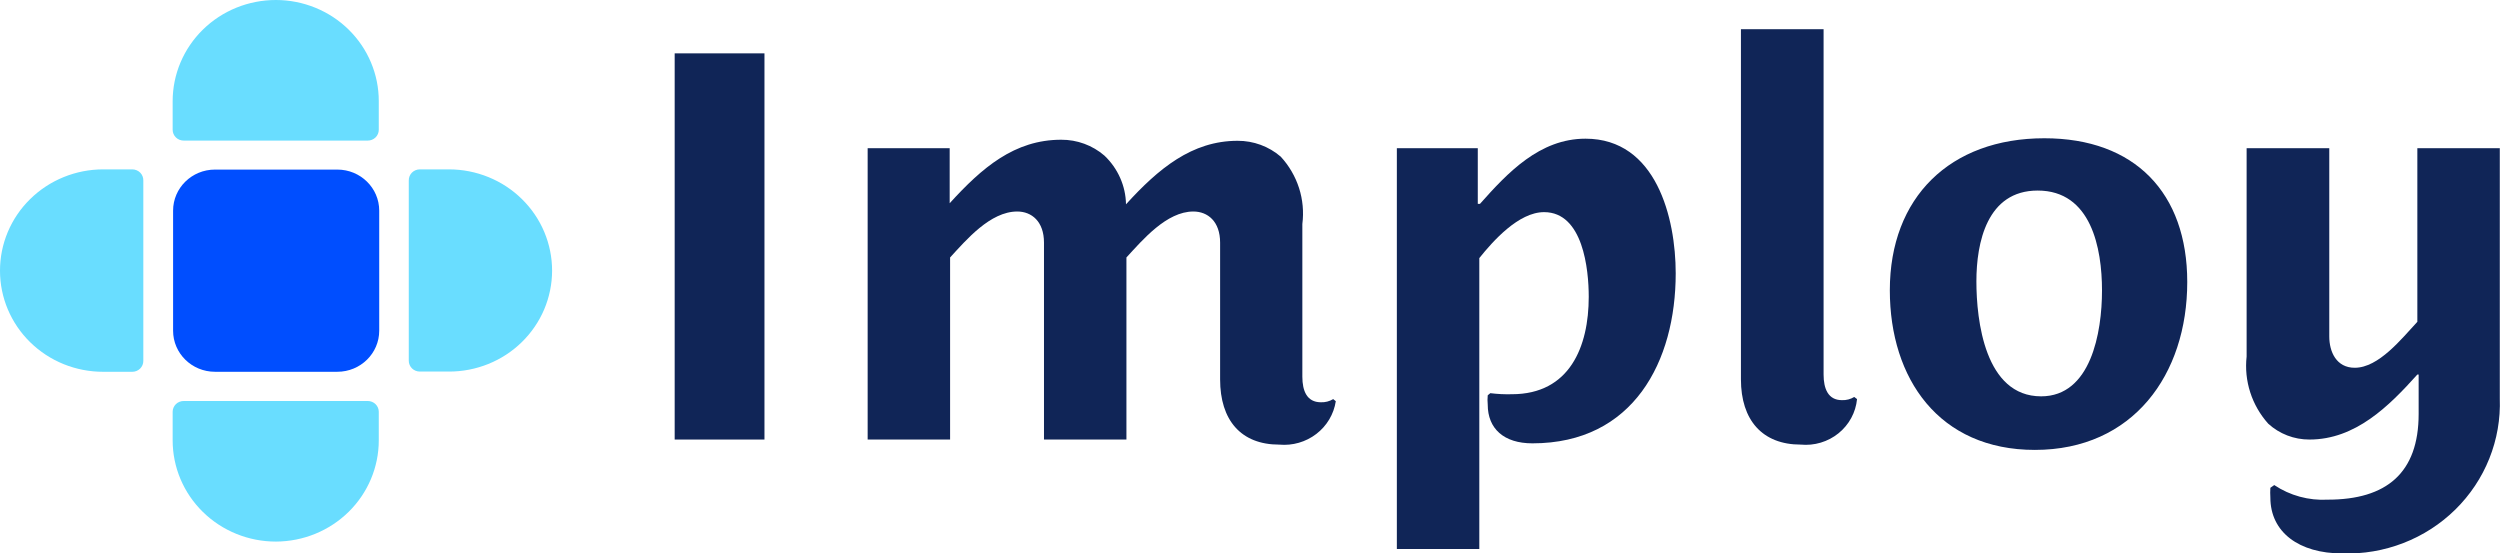 <svg width="131" height="29" viewBox="0 0 131 29" fill="none" xmlns="http://www.w3.org/2000/svg">
<path d="M35.353 23.032V2.796H40.058V23.032H35.353Z" fill="#102557"/>
<path d="M67.032 23.298C65.019 23.298 63.934 22.011 63.934 19.881V12.714C63.934 11.605 63.289 11.083 62.531 11.083C61.129 11.083 59.873 12.57 59.025 13.491V23.032H54.705V12.714C54.705 11.605 54.06 11.083 53.303 11.083C51.889 11.083 50.633 12.57 49.785 13.491V23.032H45.465V7.766H49.763V10.65C51.459 8.787 53.155 7.322 55.61 7.322C56.442 7.318 57.247 7.614 57.872 8.154C58.222 8.486 58.502 8.882 58.696 9.32C58.89 9.757 58.995 10.229 59.002 10.706C60.699 8.842 62.452 7.378 64.85 7.378C65.682 7.374 66.487 7.67 67.112 8.21C67.548 8.684 67.874 9.244 68.07 9.853C68.265 10.462 68.324 11.104 68.243 11.738V19.737C68.243 20.48 68.48 21.079 69.215 21.079C69.442 21.088 69.667 21.03 69.86 20.913L69.996 21.023C69.892 21.702 69.527 22.316 68.975 22.739C68.424 23.162 67.729 23.362 67.032 23.298Z" fill="#102557"/>
<path d="M80.298 23.231C78.805 23.231 77.957 22.465 77.957 21.201C77.941 21.038 77.941 20.875 77.957 20.713L78.092 20.602C78.467 20.649 78.846 20.668 79.223 20.657C82.254 20.657 83.25 18.161 83.25 15.554C83.25 14.123 82.956 11.116 80.909 11.116C79.574 11.116 78.228 12.636 77.516 13.524V28.767H73.195V7.766H77.436V10.684H77.549C79.008 9.042 80.682 7.267 83.08 7.267C86.79 7.267 87.807 11.427 87.807 14.322C87.807 18.938 85.591 23.231 80.298 23.231Z" fill="#102557"/>
<path d="M94.357 23.297C92.344 23.297 91.225 22.011 91.225 19.88V1.531H95.556V19.625C95.556 20.369 95.794 20.968 96.517 20.968C96.745 20.977 96.969 20.919 97.162 20.801L97.309 20.912C97.275 21.259 97.172 21.596 97.005 21.903C96.838 22.211 96.611 22.483 96.337 22.705C96.063 22.926 95.747 23.093 95.407 23.194C95.068 23.296 94.711 23.331 94.357 23.297Z" fill="#102557"/>
<path d="M106.627 23.575C101.606 23.575 99.027 19.848 99.027 15.21C99.027 10.34 102.183 7.245 107.125 7.245C111.864 7.245 114.612 10.107 114.612 14.777C114.612 19.626 111.773 23.575 106.627 23.575ZM106.774 9.985C104.117 9.985 103.563 12.714 103.563 14.744C103.563 16.774 104.004 20.768 106.955 20.768C109.557 20.768 110.145 17.44 110.145 15.221C110.145 13.002 109.579 9.985 106.774 9.985Z" fill="#102557"/>
<path d="M122.733 29C120.471 29 118.967 27.891 118.967 26.071C118.956 25.901 118.956 25.731 118.967 25.561L119.17 25.417C119.994 25.968 120.98 26.237 121.975 26.182C125.051 26.182 126.737 24.785 126.737 21.689V19.626H126.669C125.176 21.29 123.423 23.032 121.014 23.032C120.212 23.034 119.44 22.736 118.854 22.2C118.427 21.722 118.106 21.163 117.912 20.558C117.717 19.952 117.653 19.314 117.723 18.683V7.766H122.054V17.629C122.054 18.439 122.428 19.271 123.389 19.271C124.644 19.271 125.843 17.751 126.669 16.863V7.766H130.989V20.879C131.028 21.954 130.842 23.026 130.441 24.027C130.041 25.028 129.434 25.938 128.66 26.7C127.886 27.461 126.96 28.059 125.94 28.454C124.921 28.85 123.829 29.036 122.733 29Z" fill="#102557"/>
<path d="M17.677 8.886H11.264C10.053 8.886 9.07 9.85 9.07 11.039V17.329C9.07 18.517 10.053 19.481 11.264 19.481H17.677C18.889 19.481 19.871 18.517 19.871 17.329V11.039C19.871 9.85 18.889 8.886 17.677 8.886Z" fill="#004EFF"/>
<path d="M14.464 1.16058e-05C13.753 -0.001 13.049 0.135 12.392 0.4C11.735 0.666 11.137 1.057 10.634 1.549C10.131 2.042 9.732 2.627 9.459 3.271C9.187 3.915 9.047 4.606 9.047 5.303V6.801C9.047 6.876 9.062 6.95 9.092 7.02C9.122 7.089 9.165 7.152 9.22 7.205C9.275 7.257 9.339 7.299 9.411 7.327C9.482 7.354 9.558 7.368 9.635 7.367H19.271C19.424 7.367 19.57 7.307 19.679 7.201C19.787 7.095 19.848 6.951 19.848 6.801V5.303C19.849 4.608 19.711 3.92 19.441 3.277C19.172 2.634 18.775 2.05 18.276 1.558C17.776 1.065 17.182 0.674 16.528 0.407C15.874 0.14 15.173 0.001 14.464 1.16058e-05Z" fill="#69DDFF"/>
<path d="M14.464 28.379C13.753 28.38 13.049 28.244 12.392 27.978C11.735 27.712 11.137 27.322 10.634 26.829C10.131 26.337 9.732 25.752 9.459 25.108C9.187 24.464 9.047 23.773 9.047 23.076V21.578C9.047 21.503 9.062 21.428 9.092 21.359C9.122 21.29 9.165 21.227 9.22 21.174C9.275 21.121 9.339 21.08 9.411 21.052C9.482 21.024 9.558 21.011 9.635 21.012H19.271C19.424 21.012 19.57 21.072 19.679 21.178C19.787 21.284 19.848 21.428 19.848 21.578V23.076C19.848 24.478 19.281 25.824 18.272 26.818C17.263 27.812 15.894 28.373 14.464 28.379Z" fill="#69DDFF"/>
<path d="M28.93 14.19C28.931 13.492 28.792 12.802 28.521 12.157C28.25 11.512 27.852 10.926 27.35 10.433C26.848 9.939 26.252 9.547 25.595 9.28C24.938 9.013 24.235 8.875 23.524 8.875H21.997C21.92 8.875 21.844 8.89 21.773 8.92C21.703 8.949 21.639 8.991 21.585 9.045C21.531 9.099 21.489 9.163 21.461 9.232C21.432 9.302 21.419 9.377 21.42 9.452V18.905C21.42 19.055 21.481 19.198 21.589 19.305C21.697 19.411 21.844 19.47 21.997 19.47H23.524C24.232 19.472 24.934 19.336 25.589 19.072C26.244 18.807 26.84 18.419 27.342 17.928C27.844 17.438 28.242 16.855 28.515 16.214C28.787 15.572 28.928 14.884 28.93 14.19Z" fill="#69DDFF"/>
<path d="M1.18313e-05 14.19C1.02724e-05 14.885 0.14 15.575 0.412 16.217C0.684 16.86 1.082 17.444 1.584 17.935C2.086 18.427 2.682 18.817 3.338 19.082C3.994 19.347 4.697 19.483 5.406 19.482H6.933C7.086 19.482 7.233 19.422 7.341 19.316C7.449 19.21 7.51 19.066 7.51 18.916V9.463C7.513 9.387 7.5 9.311 7.472 9.24C7.445 9.169 7.403 9.104 7.349 9.049C7.295 8.994 7.23 8.95 7.159 8.921C7.087 8.891 7.011 8.875 6.933 8.875H5.406C4.695 8.875 3.991 9.013 3.335 9.28C2.678 9.547 2.082 9.939 1.579 10.433C1.077 10.926 0.679 11.512 0.408 12.157C0.137 12.802 -0.001 13.492 1.18313e-05 14.19Z" fill="#69DDFF"/>
</svg>
